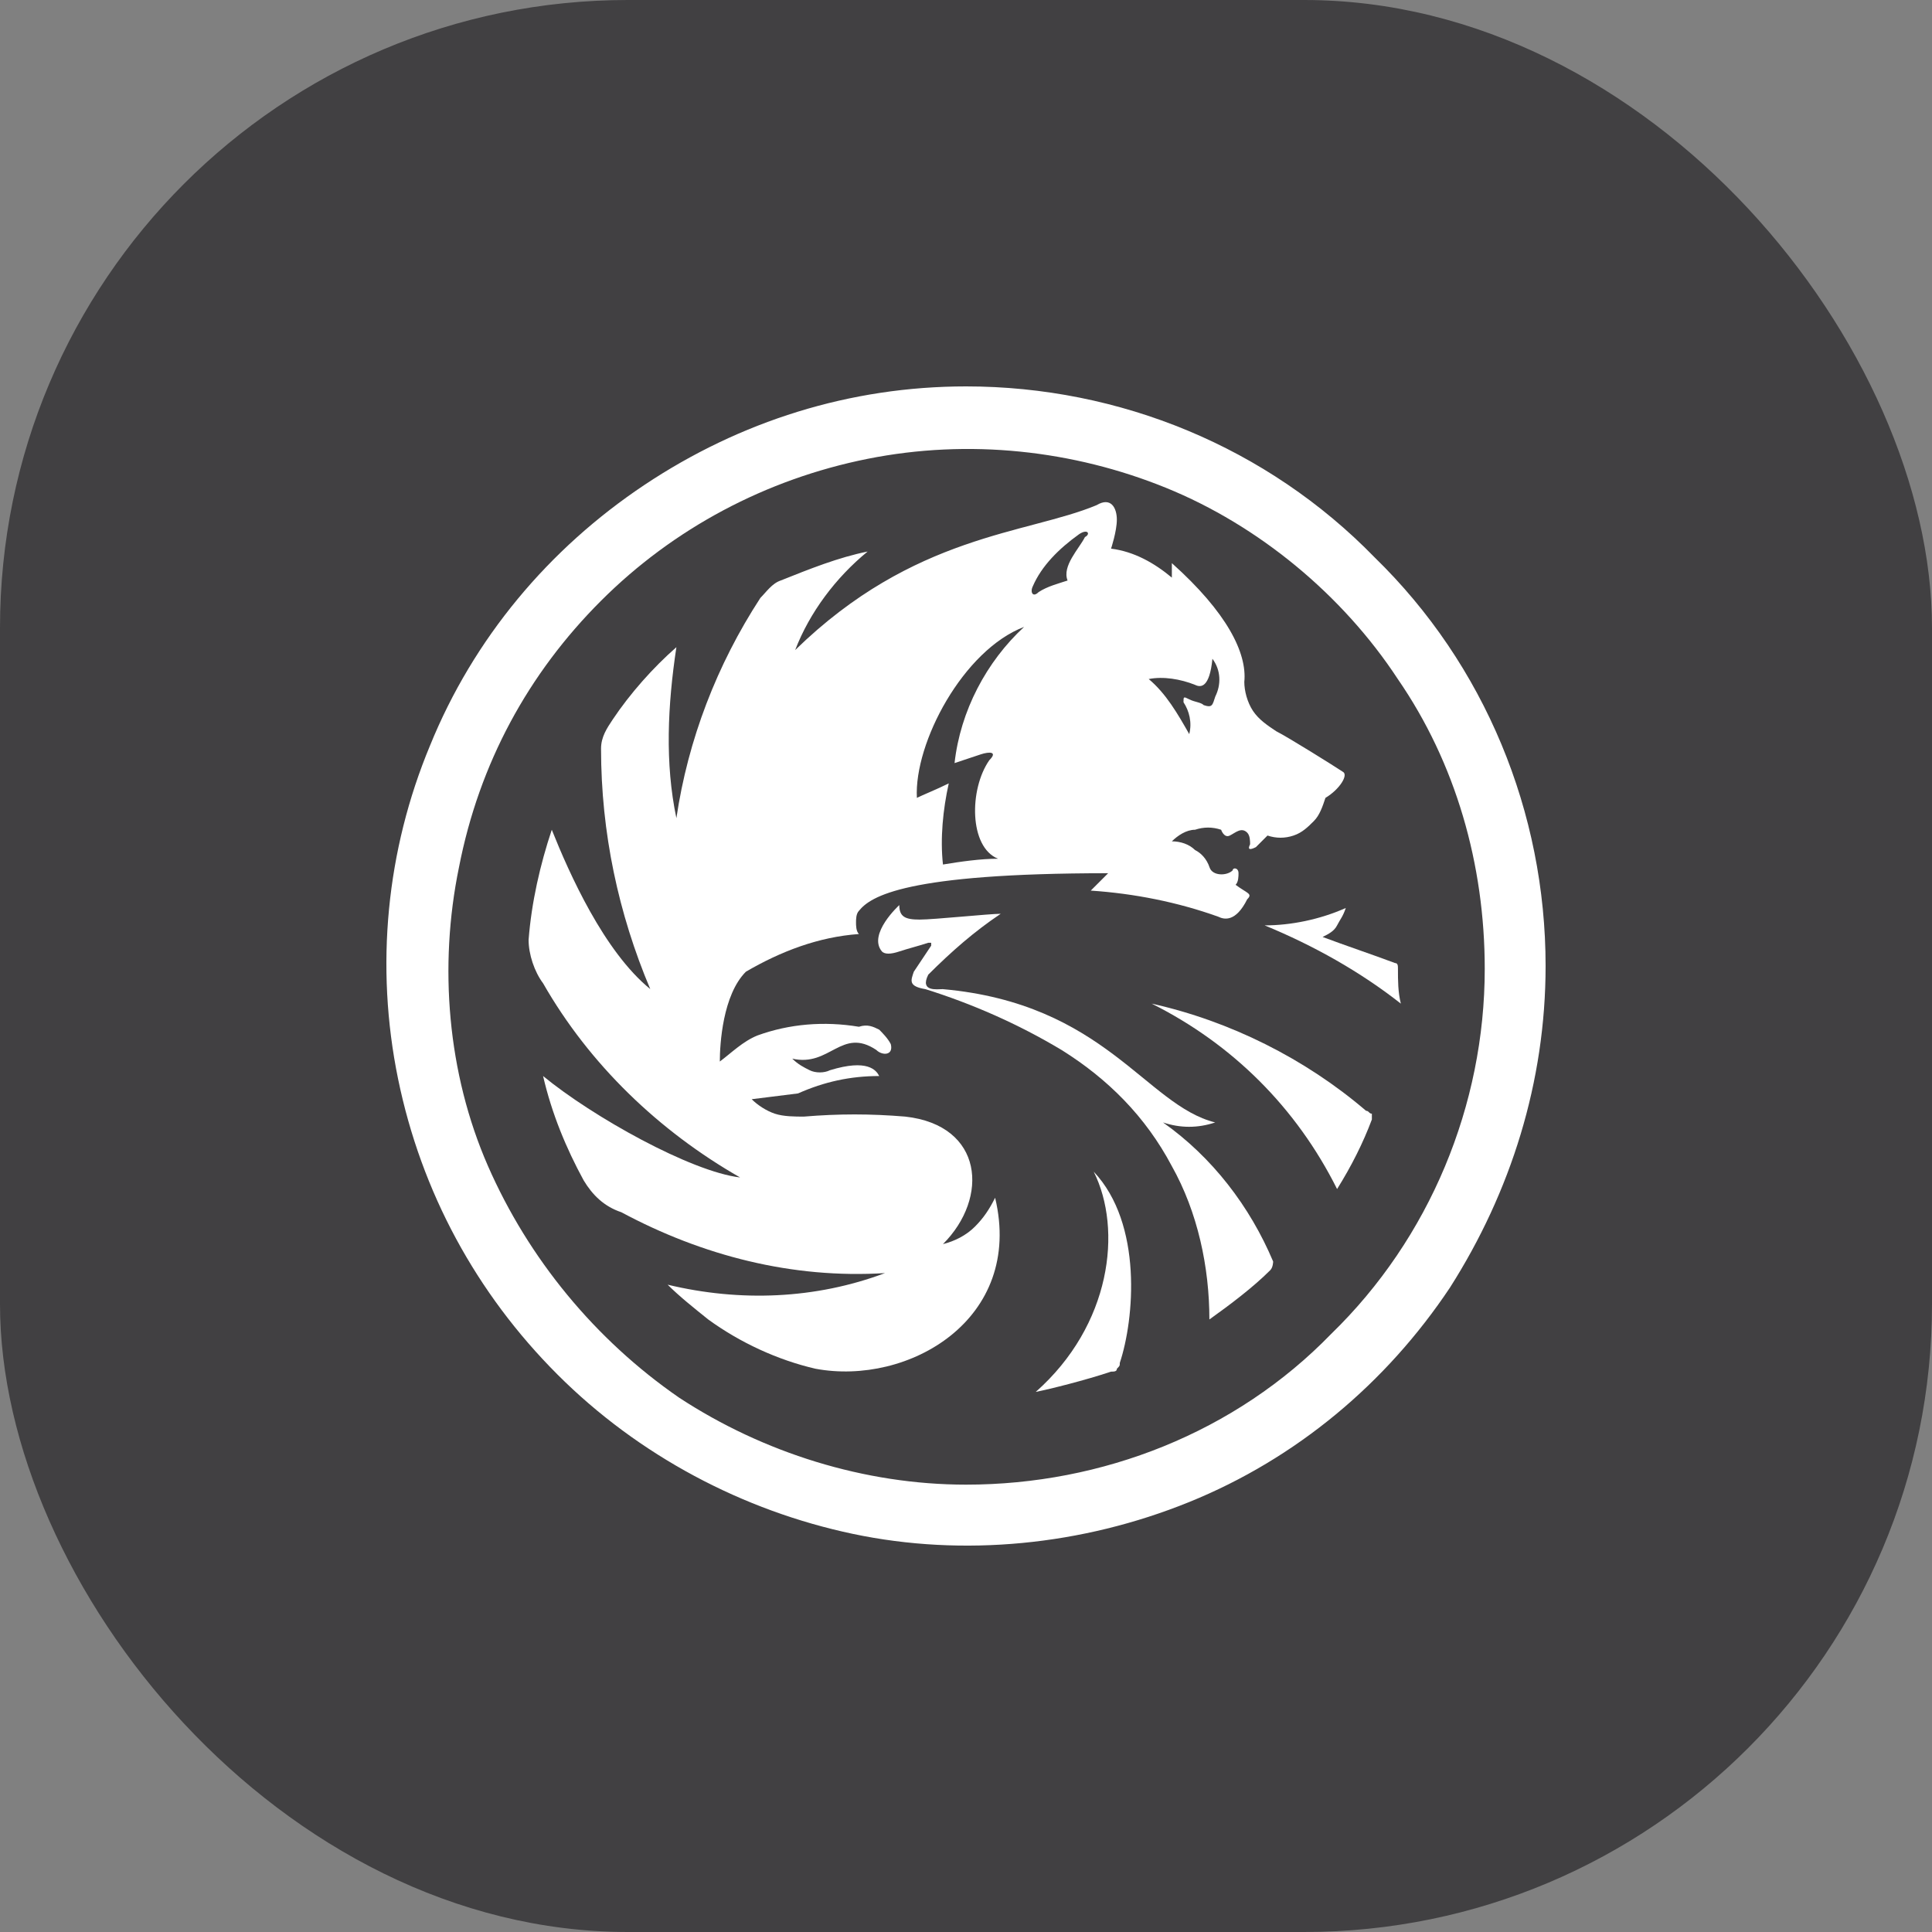 <svg width="40" height="40" viewBox="0 0 40 40" fill="none" xmlns="http://www.w3.org/2000/svg">
<rect x="0" y="0" width="40" height="40" fill="#808080" stroke="none"/>
<rect width="40" height="40" rx="13" fill="#414042"/>
<path d="M20.001 8C17.601 8 15.322 8.72 13.342 10.04C11.362 11.36 9.802 13.22 8.902 15.439C8.002 17.599 7.762 19.999 8.242 22.339C8.722 24.678 9.862 26.778 11.542 28.458C13.222 30.138 15.382 31.278 17.661 31.758C19.941 32.238 22.401 31.998 24.621 31.098C26.84 30.198 28.7 28.638 30.02 26.658C31.28 24.678 32 22.399 32 19.999C32 16.819 30.74 13.759 28.46 11.54C26.241 9.26 23.181 8 20.001 8ZM20.001 30.738C17.901 30.738 15.802 30.078 14.062 28.938C12.322 27.738 10.942 26.058 10.102 24.139C9.262 22.219 9.082 19.999 9.502 17.959C9.922 15.799 10.942 13.939 12.442 12.44C13.942 10.94 15.861 9.92 17.961 9.5C20.061 9.08 22.221 9.32 24.141 10.1C26.061 10.88 27.8 12.32 28.94 14.059C30.14 15.799 30.74 17.899 30.74 20.059C30.74 22.879 29.6 25.638 27.56 27.618C25.581 29.658 22.821 30.738 20.001 30.738Z" fill="white"/>
<path d="M22.644 24.258C23.664 25.338 23.484 27.318 23.184 28.218C23.184 28.278 23.184 28.278 23.124 28.338C23.124 28.398 23.064 28.398 23.004 28.398C22.464 28.578 21.744 28.758 21.444 28.818C23.004 27.438 23.244 25.458 22.644 24.258ZM28.283 22.998C27.023 21.919 25.463 21.139 23.844 20.779C25.523 21.619 26.843 22.938 27.683 24.618C27.983 24.138 28.223 23.658 28.403 23.178V23.058C28.343 23.058 28.343 22.998 28.283 22.998ZM28.943 20.059C28.943 19.999 28.943 19.939 28.883 19.939C28.403 19.759 27.863 19.579 27.383 19.399C27.503 19.339 27.623 19.279 27.683 19.159C27.743 19.039 27.803 18.979 27.863 18.799C27.323 19.039 26.723 19.159 26.183 19.159C27.203 19.579 28.163 20.119 29.003 20.779C28.943 20.539 28.943 20.299 28.943 20.059Z" fill="white"/>
<path d="M24.079 23.239C24.439 23.359 24.799 23.359 25.159 23.239C23.719 22.879 22.879 20.779 19.519 20.479C19.399 20.479 19.039 20.539 19.219 20.179C19.699 19.699 20.179 19.279 20.719 18.919C20.479 18.919 19.339 19.039 19.039 19.039C18.739 19.039 18.619 18.979 18.619 18.739C18.619 18.739 17.959 19.339 18.259 19.699C18.319 19.759 18.439 19.759 18.619 19.699C18.799 19.639 19.039 19.579 19.219 19.519H19.279V19.579L18.919 20.119C18.859 20.299 18.799 20.419 19.159 20.479C20.119 20.779 21.079 21.199 21.979 21.739C22.939 22.339 23.719 23.119 24.259 24.139C24.799 25.099 25.039 26.238 25.039 27.318C25.459 27.018 25.939 26.658 26.299 26.298C26.359 26.238 26.359 26.118 26.359 26.118C25.879 24.979 25.099 23.959 24.079 23.239Z" fill="white"/>
<path d="M27.802 15.979C27.622 15.859 26.662 15.259 26.422 15.139C26.242 15.019 26.062 14.899 25.942 14.719C25.822 14.539 25.762 14.299 25.762 14.119C25.822 13.519 25.402 12.679 24.262 11.659V11.959C23.903 11.659 23.483 11.419 23.003 11.359C23.003 11.359 23.123 10.999 23.123 10.759C23.123 10.519 23.003 10.279 22.703 10.459C21.263 11.059 18.923 11.059 16.463 13.459C16.763 12.679 17.303 11.959 17.963 11.419C17.363 11.539 16.763 11.779 16.163 12.019C15.983 12.079 15.863 12.259 15.743 12.379C14.843 13.759 14.243 15.319 14.004 16.939C13.764 15.799 13.823 14.599 14.004 13.399C13.524 13.819 13.044 14.359 12.684 14.899C12.564 15.079 12.444 15.259 12.444 15.499C12.444 17.239 12.804 18.919 13.463 20.478C12.504 19.698 11.784 18.079 11.424 17.179C11.184 17.899 11.004 18.678 10.944 19.459C10.944 19.758 11.064 20.118 11.244 20.358C12.204 22.038 13.643 23.418 15.323 24.378C14.303 24.258 12.264 23.118 11.244 22.278C11.424 23.058 11.724 23.778 12.084 24.438C12.264 24.738 12.504 24.978 12.864 25.098C14.543 25.998 16.403 26.478 18.323 26.358C16.883 26.898 15.323 26.958 13.823 26.598C14.063 26.838 14.364 27.078 14.663 27.318C15.323 27.798 16.103 28.158 16.883 28.338C18.803 28.698 21.203 27.318 20.603 24.798C20.483 25.038 20.363 25.218 20.183 25.398C20.003 25.578 19.763 25.698 19.523 25.758C20.483 24.798 20.363 23.298 18.743 23.118C18.023 23.058 17.363 23.058 16.643 23.118C16.463 23.118 16.223 23.118 16.043 23.058C15.863 22.998 15.683 22.878 15.563 22.758L16.523 22.638C17.063 22.398 17.603 22.278 18.203 22.278C18.143 22.158 17.963 21.918 17.183 22.158C17.063 22.218 16.883 22.218 16.763 22.158C16.643 22.098 16.523 22.038 16.403 21.918C17.183 22.098 17.423 21.258 18.143 21.738C18.263 21.858 18.503 21.858 18.443 21.618C18.383 21.498 18.263 21.378 18.203 21.318C18.083 21.258 17.963 21.198 17.783 21.258C17.063 21.138 16.343 21.198 15.683 21.438C15.383 21.558 15.143 21.798 14.903 21.978C14.903 21.618 14.963 20.598 15.443 20.118C16.163 19.698 16.943 19.398 17.783 19.338C17.723 19.279 17.723 19.159 17.723 19.099C17.723 19.038 17.723 18.919 17.783 18.858C18.023 18.559 18.743 18.079 22.943 18.079L22.583 18.439C23.483 18.499 24.383 18.678 25.222 18.979C25.342 19.038 25.582 19.099 25.822 18.619C25.942 18.499 25.822 18.499 25.582 18.319C25.642 18.259 25.642 18.139 25.642 18.079C25.642 17.959 25.522 17.959 25.522 18.019C25.402 18.139 25.102 18.139 25.043 17.959C24.983 17.779 24.863 17.659 24.742 17.599C24.622 17.479 24.442 17.419 24.262 17.419C24.383 17.299 24.562 17.179 24.742 17.179C24.922 17.119 25.102 17.119 25.282 17.179C25.282 17.179 25.342 17.359 25.462 17.299C25.582 17.239 25.702 17.119 25.822 17.239C25.882 17.299 25.882 17.419 25.882 17.479C25.822 17.599 25.882 17.599 26.002 17.539L26.242 17.299C26.422 17.359 26.602 17.359 26.782 17.299C26.962 17.239 27.082 17.119 27.202 16.999C27.322 16.879 27.382 16.699 27.442 16.519C27.742 16.339 27.922 16.039 27.802 15.979ZM19.763 15.799L20.303 15.619C20.483 15.559 20.663 15.559 20.483 15.739C20.063 16.339 20.063 17.539 20.663 17.779C20.303 17.779 19.883 17.839 19.523 17.899C19.463 17.359 19.523 16.759 19.643 16.219C19.403 16.339 19.103 16.459 18.983 16.519C18.923 15.379 19.943 13.459 21.203 12.979C20.423 13.699 19.883 14.719 19.763 15.799ZM22.463 11.119C22.343 11.359 21.983 11.719 22.103 12.019C21.923 12.079 21.683 12.139 21.503 12.259C21.383 12.379 21.323 12.259 21.383 12.139C21.563 11.719 21.923 11.359 22.343 11.059C22.523 10.939 22.583 11.059 22.463 11.119ZM25.162 14.419C25.102 14.599 25.102 14.659 24.922 14.599C24.863 14.539 24.742 14.539 24.622 14.479C24.503 14.419 24.503 14.419 24.503 14.539C24.622 14.719 24.683 14.959 24.622 15.199C24.383 14.779 24.142 14.359 23.783 14.059C24.082 13.999 24.442 14.059 24.742 14.179C24.863 14.239 25.043 14.239 25.102 13.639C25.282 13.879 25.282 14.179 25.162 14.419Z" fill="white"/>
</svg>
